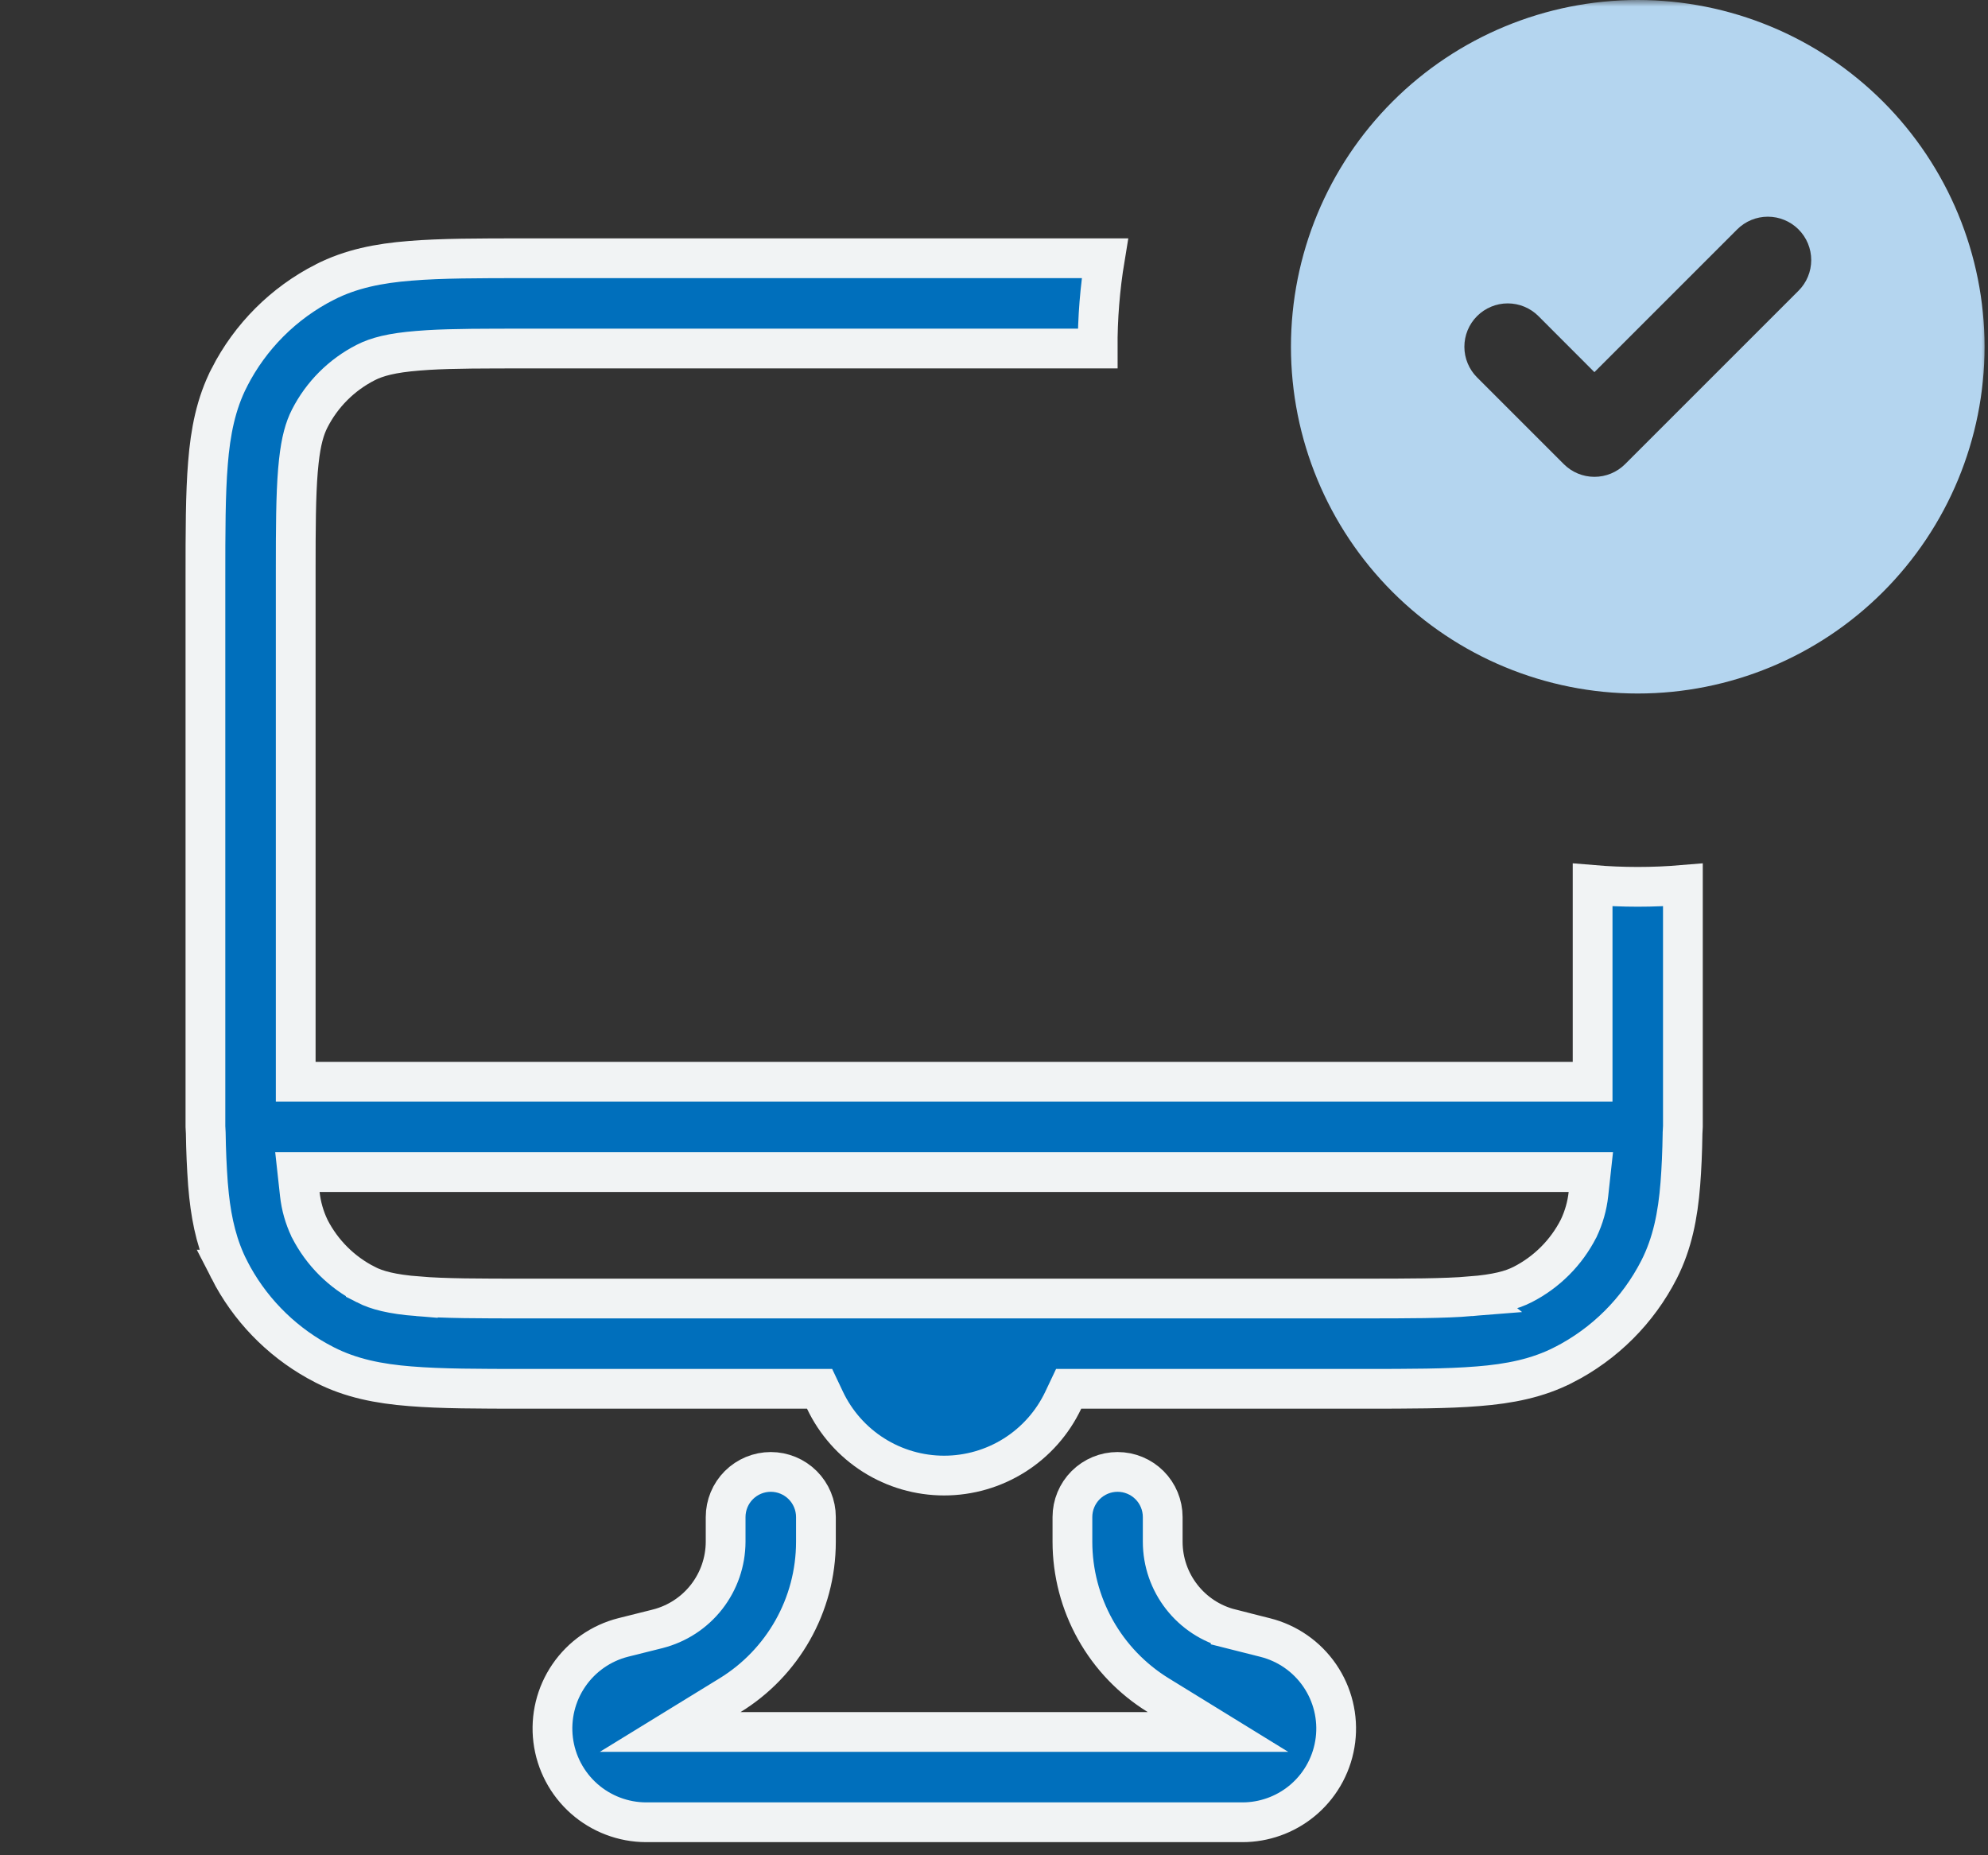 <svg width="150" height="140" viewBox="0 0 150 140" fill="none" xmlns="http://www.w3.org/2000/svg">
<rect x="0" y="0" width="150" height="140" fill="#333333" stroke="none"/>
<mask id="mask0_605_7096" style="mask-type:alpha" maskUnits="userSpaceOnUse" x="0" y="0" width="150" height="140">
<rect width="150" height="140" fill="#D9D9D9"/>
</mask>
<g mask="url(#mask0_605_7096)">
<path fill-rule="evenodd" clip-rule="evenodd" d="M149.74 26.167C149.74 19.227 146.983 12.571 142.076 7.664C137.168 2.757 130.513 0 123.573 0C116.633 0 109.977 2.757 105.07 7.664C100.163 12.571 97.406 19.227 97.406 26.167C97.406 33.106 100.163 39.762 105.07 44.669C109.977 49.577 116.633 52.333 123.573 52.333C130.513 52.333 137.168 49.577 142.076 44.669C146.983 39.762 149.74 33.106 149.74 26.167ZM135.701 17.309C136.006 17.613 136.247 17.974 136.412 18.371C136.577 18.769 136.662 19.195 136.662 19.625C136.662 20.055 136.577 20.481 136.412 20.879C136.247 21.276 136.006 21.637 135.701 21.941L122.618 35.024C122.004 35.637 121.173 35.982 120.305 35.982C119.438 35.982 118.606 35.637 117.993 35.024L111.451 28.482C111.147 28.179 110.906 27.818 110.741 27.421C110.576 27.024 110.491 26.599 110.491 26.169C110.491 25.739 110.575 25.314 110.739 24.916C110.903 24.519 111.144 24.158 111.448 23.854C111.752 23.55 112.112 23.309 112.509 23.144C112.906 22.979 113.332 22.894 113.761 22.894C114.191 22.894 114.617 22.978 115.014 23.142C115.411 23.306 115.772 23.547 116.076 23.851L120.302 28.083L131.076 17.309C131.69 16.696 132.521 16.352 133.389 16.352C134.256 16.352 135.088 16.696 135.701 17.309Z" fill="#B4D5EF"/>
<path d="M39.644 19.488H83.365C82.993 21.74 82.812 24.018 82.821 26.301H39.84C36.591 26.301 34.198 26.299 32.305 26.413L31.53 26.469C29.555 26.627 28.437 26.926 27.6 27.354C25.777 28.281 24.294 29.763 23.366 31.586C22.992 32.318 22.716 33.266 22.547 34.812L22.48 35.512C22.324 37.404 22.312 39.793 22.312 43.141V81.634H120.167V66.778C122.434 66.969 124.713 66.969 126.979 66.778V85L126.955 85.466L126.953 85.494V85.522C126.932 86.931 126.876 88.202 126.787 89.338C126.599 91.723 126.181 93.834 125.181 95.8C123.599 98.901 121.075 101.422 117.973 103.002H117.972C116.013 104.002 113.903 104.421 111.517 104.609H111.511C109.205 104.799 106.358 104.801 102.843 104.801H80.633L80.227 105.658C79.42 107.36 78.147 108.799 76.556 109.806C74.964 110.813 73.12 111.348 71.236 111.348C69.353 111.348 67.508 110.813 65.917 109.806C64.326 108.799 63.052 107.36 62.246 105.658L61.84 104.801H39.644C36.122 104.801 33.281 104.799 30.968 104.609H30.963C28.577 104.421 26.467 104.002 24.508 103.002L24.506 103.001L23.931 102.694C21.093 101.106 18.783 98.712 17.299 95.808H17.3C16.424 94.087 15.993 92.256 15.773 90.227L15.691 89.345C15.598 88.075 15.544 86.803 15.526 85.53L15.525 85.502L15.524 85.473L15.5 85.006V43.632C15.5 40.11 15.501 37.269 15.691 34.956V34.951C15.88 32.565 16.299 30.455 17.299 28.496V28.495C18.88 25.392 21.404 22.868 24.507 21.287H24.508C26.467 20.287 28.577 19.868 30.963 19.68H30.968C33.281 19.49 36.122 19.488 39.644 19.488ZM22.622 90.111C22.72 90.998 22.965 91.862 23.347 92.668L23.355 92.689L23.366 92.709C24.295 94.529 25.777 96.007 27.598 96.934V96.935C28.435 97.363 29.553 97.662 31.53 97.82V97.819C33.538 97.989 36.132 97.988 39.84 97.988H102.64C106.364 97.988 108.946 97.983 110.957 97.82L110.956 97.819C112.927 97.661 114.044 97.361 114.881 96.934C116.7 96.006 118.179 94.527 119.106 92.708L119.117 92.689L119.126 92.668C119.507 91.862 119.753 90.998 119.851 90.111L120.033 88.446H22.439L22.622 90.111Z" fill="#006FBC" stroke="#F1F3F4" stroke-width="3"/>
<path d="M84.323 111.072C85.227 111.072 86.094 111.432 86.733 112.07C87.371 112.709 87.73 113.575 87.73 114.479V116.336C87.73 119.443 89.845 122.155 92.859 122.912V122.913L95.45 123.567L95.454 123.568C97.131 123.987 98.596 125.004 99.574 126.429C100.552 127.853 100.976 129.586 100.764 131.301C100.552 133.016 99.72 134.595 98.425 135.738C97.211 136.81 95.668 137.431 94.056 137.503L93.733 137.51H48.753C47.027 137.506 45.362 136.873 44.07 135.729C42.779 134.584 41.949 133.008 41.737 131.295C41.526 129.582 41.947 127.851 42.922 126.427C43.896 125.004 45.356 123.985 47.028 123.562L49.617 122.914L49.622 122.912C51.085 122.541 52.383 121.695 53.312 120.505C54.24 119.315 54.747 117.85 54.751 116.341V114.479C54.751 113.575 55.11 112.709 55.748 112.07C56.387 111.432 57.254 111.072 58.157 111.072C59.061 111.072 59.927 111.432 60.566 112.07C61.204 112.709 61.564 113.575 61.564 114.479V116.336C61.564 121.155 59.031 125.497 55.089 127.919L50.566 130.697H91.904L87.393 127.92C85.415 126.702 83.781 124.998 82.648 122.971C81.514 120.943 80.918 118.659 80.917 116.336V114.479C80.917 113.575 81.276 112.709 81.915 112.07C82.554 111.432 83.42 111.072 84.323 111.072Z" fill="#006FBC" stroke="#F1F3F4" stroke-width="3"/>
</g>
</svg>
